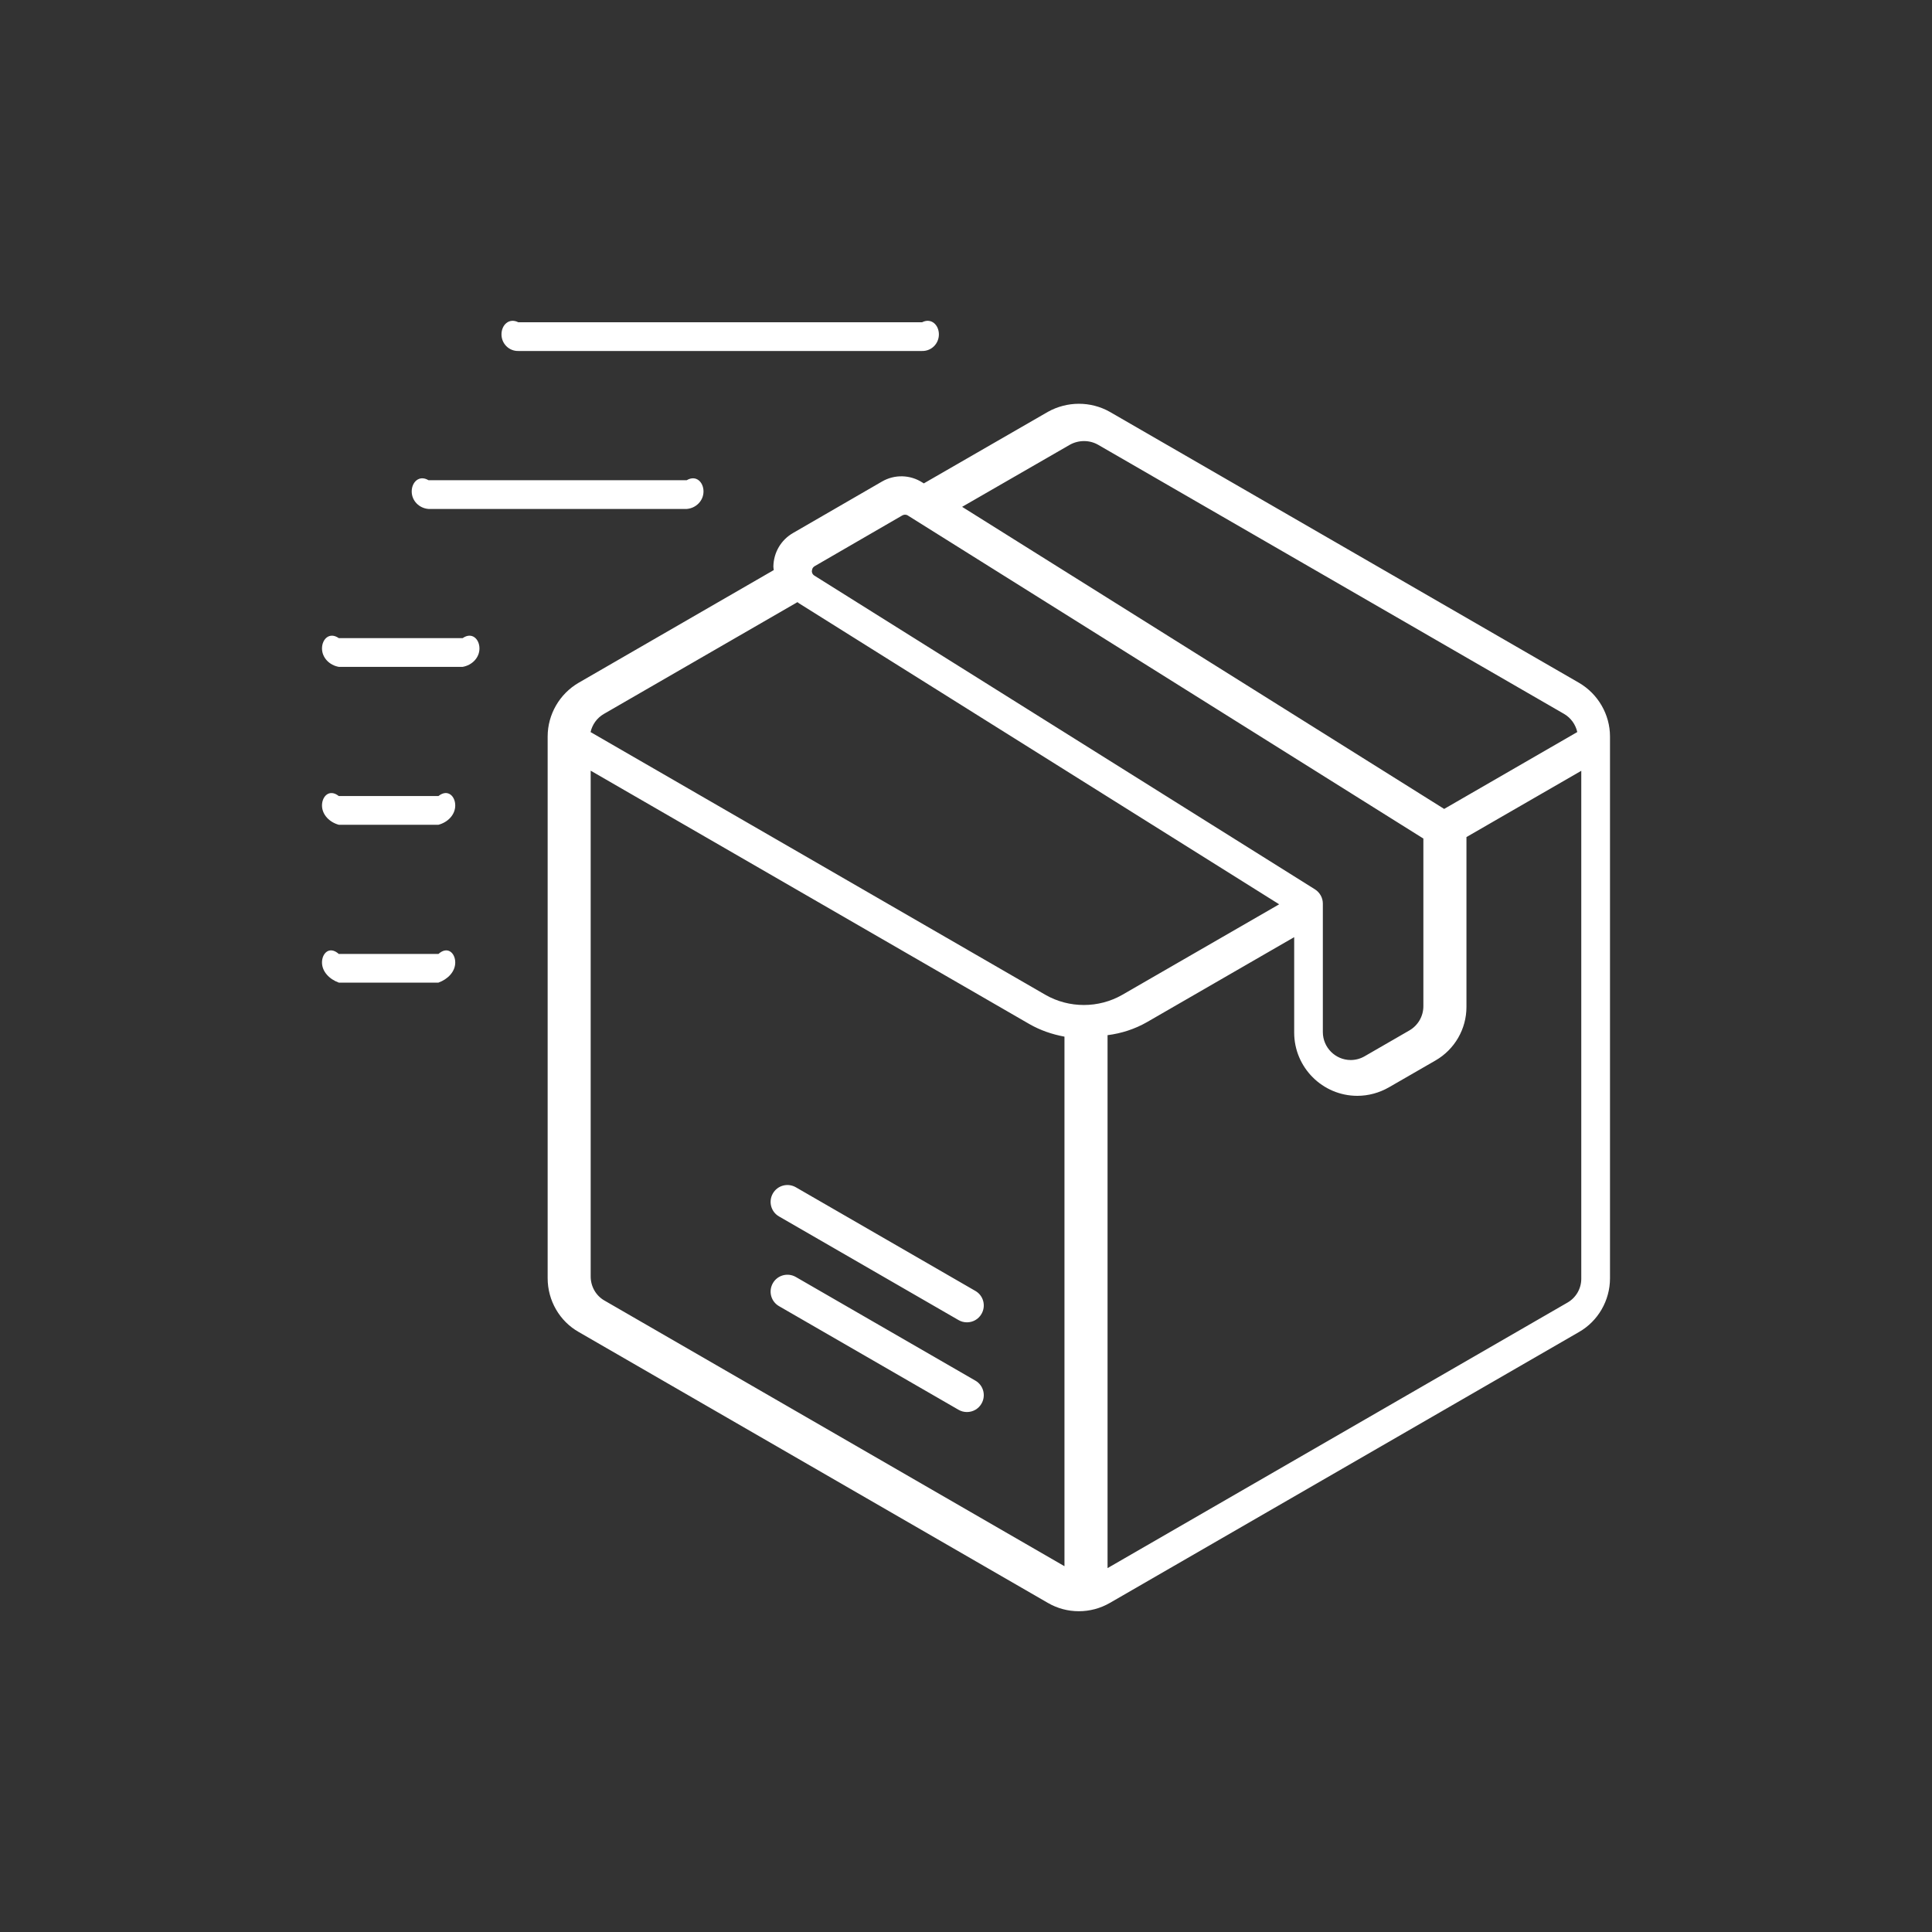 <svg viewBox="0 0 300 300" xmlns="http://www.w3.org/2000/svg" data-sanitized-data-name="Livello 1" data-name="Livello 1" id="Livello_1">
  <rect x="0" y="0" width="300" height="300" fill="#333333" stroke="none"/>
  <defs>
    <style>
      .cls-1 {
        fill: #fff;
        stroke-width: 0px;
      }
    </style>
  </defs>
  <path d="M63.93,76.31c0-1.45,1.17-2.61,2.61-1.74h40.09c1.45-.87,2.61.29,2.61,1.74s-1.17,2.61-2.61,2.72h-40.09c-1.45-.11-2.61-1.27-2.61-2.72ZM80.48,54.5h62.7c1.45.03,2.61-1.13,2.61-2.58s-1.17-2.61-2.61-1.88h-62.7c-1.45-.73-2.61.43-2.61,1.88s1.17,2.61,2.61,2.58ZM71.84,99.09h-19.23c-1.45-1.01-2.61.15-2.61,1.6s1.17,2.61,2.61,2.86h19.23c1.45-.25,2.61-1.41,2.61-2.86s-1.17-2.61-2.61-1.6ZM68.08,123.61h-15.47c-1.45-1.15-2.61.02-2.61,1.46s1.17,2.61,2.61,3h15.47c1.45-.38,2.61-1.55,2.61-3s-1.17-2.61-2.61-1.46ZM68.08,148.13h-15.47c-1.45-1.29-2.61-.12-2.61,1.32s1.17,2.61,2.61,3.13h15.47c1.45-.52,2.61-1.69,2.61-3.13s-1.17-2.61-2.61-1.32ZM250,114.36v84.13c0,3.46-1.86,6.67-4.84,8.36l-72.82,42.05c-1.49.86-3.15,1.29-4.82,1.29s-3.33-.43-4.82-1.3l-72.84-42.06c-2.96-1.67-4.82-4.88-4.82-8.34v-84.13c0-3.42,1.85-6.62,4.81-8.34l30.3-17.5c-.02-.18-.06-.37-.06-.56.04-2.17,1.18-4.12,3.06-5.2l13.81-7.99c1.95-1.13,4.36-1.07,6.25.14l.24.15,19.25-11.1c2.99-1.68,6.66-1.68,9.61-.02l72.87,42.08c2.97,1.73,4.82,4.93,4.82,8.34h0ZM149.41,78.71l74.84,46.9,20.67-11.94c-.27-1.17-.99-2.2-2.06-2.82l-72.37-41.8c-1.33-.75-3.01-.75-4.38.02l-16.71,9.63h0ZM126.06,88.64c0,.18.04.52.41.75l77.72,48.71c.75.48,1.22,1.31,1.22,2.2v19.96c0,2.39,1.95,4.34,4.33,4.34.75,0,1.5-.2,2.17-.59l6.93-4c1.35-.78,2.18-2.21,2.18-3.77v-26.03l-80.03-50.15c-.14-.1-.3-.14-.46-.14-.15,0-.29.04-.43.12l-13.59,7.87c-.37.22-.43.55-.43.73h0ZM91.71,113.68l70.63,40.8c3.67,2.1,8.25,2.1,11.92,0l24.37-14.06-74.58-46.75c-.08-.05-.14-.12-.22-.17l-30.08,17.37c-1.06.62-1.79,1.65-2.05,2.82h0ZM165.29,243.2v-82.23c-1.89-.35-3.73-.97-5.44-1.95l-68.13-39.35v78.54c0,1.57.83,3,2.16,3.75l71.41,41.24ZM245.54,198.55v-78.86l-17.83,10.29v26.38c0,3.42-1.83,6.59-4.79,8.3l-7.25,4.18c-1.5.86-3.2,1.32-4.9,1.32-5.41,0-9.81-4.41-9.81-9.82v-14.82l-22.83,13.18c-1.91,1.1-4.01,1.77-6.15,2.04v82.75h.01s71.4-41.22,71.4-41.22c1.33-.76,2.15-2.17,2.15-3.71h0ZM151.45,214.38l-27.87-16.09c-1.25-.72-2.85-.3-3.57.96-.72,1.25-.3,2.85.96,3.57l27.87,16.09c.41.24.86.35,1.31.35.91,0,1.78-.47,2.26-1.31.72-1.25.3-2.85-.96-3.57h0ZM151.45,200.45l-27.87-16.09c-1.25-.72-2.85-.3-3.57.96-.72,1.25-.3,2.85.96,3.57l27.87,16.09c.41.24.86.35,1.31.35.91,0,1.78-.47,2.26-1.31.72-1.25.3-2.85-.96-3.57h0Z" class="cls-1"></path>
</svg>